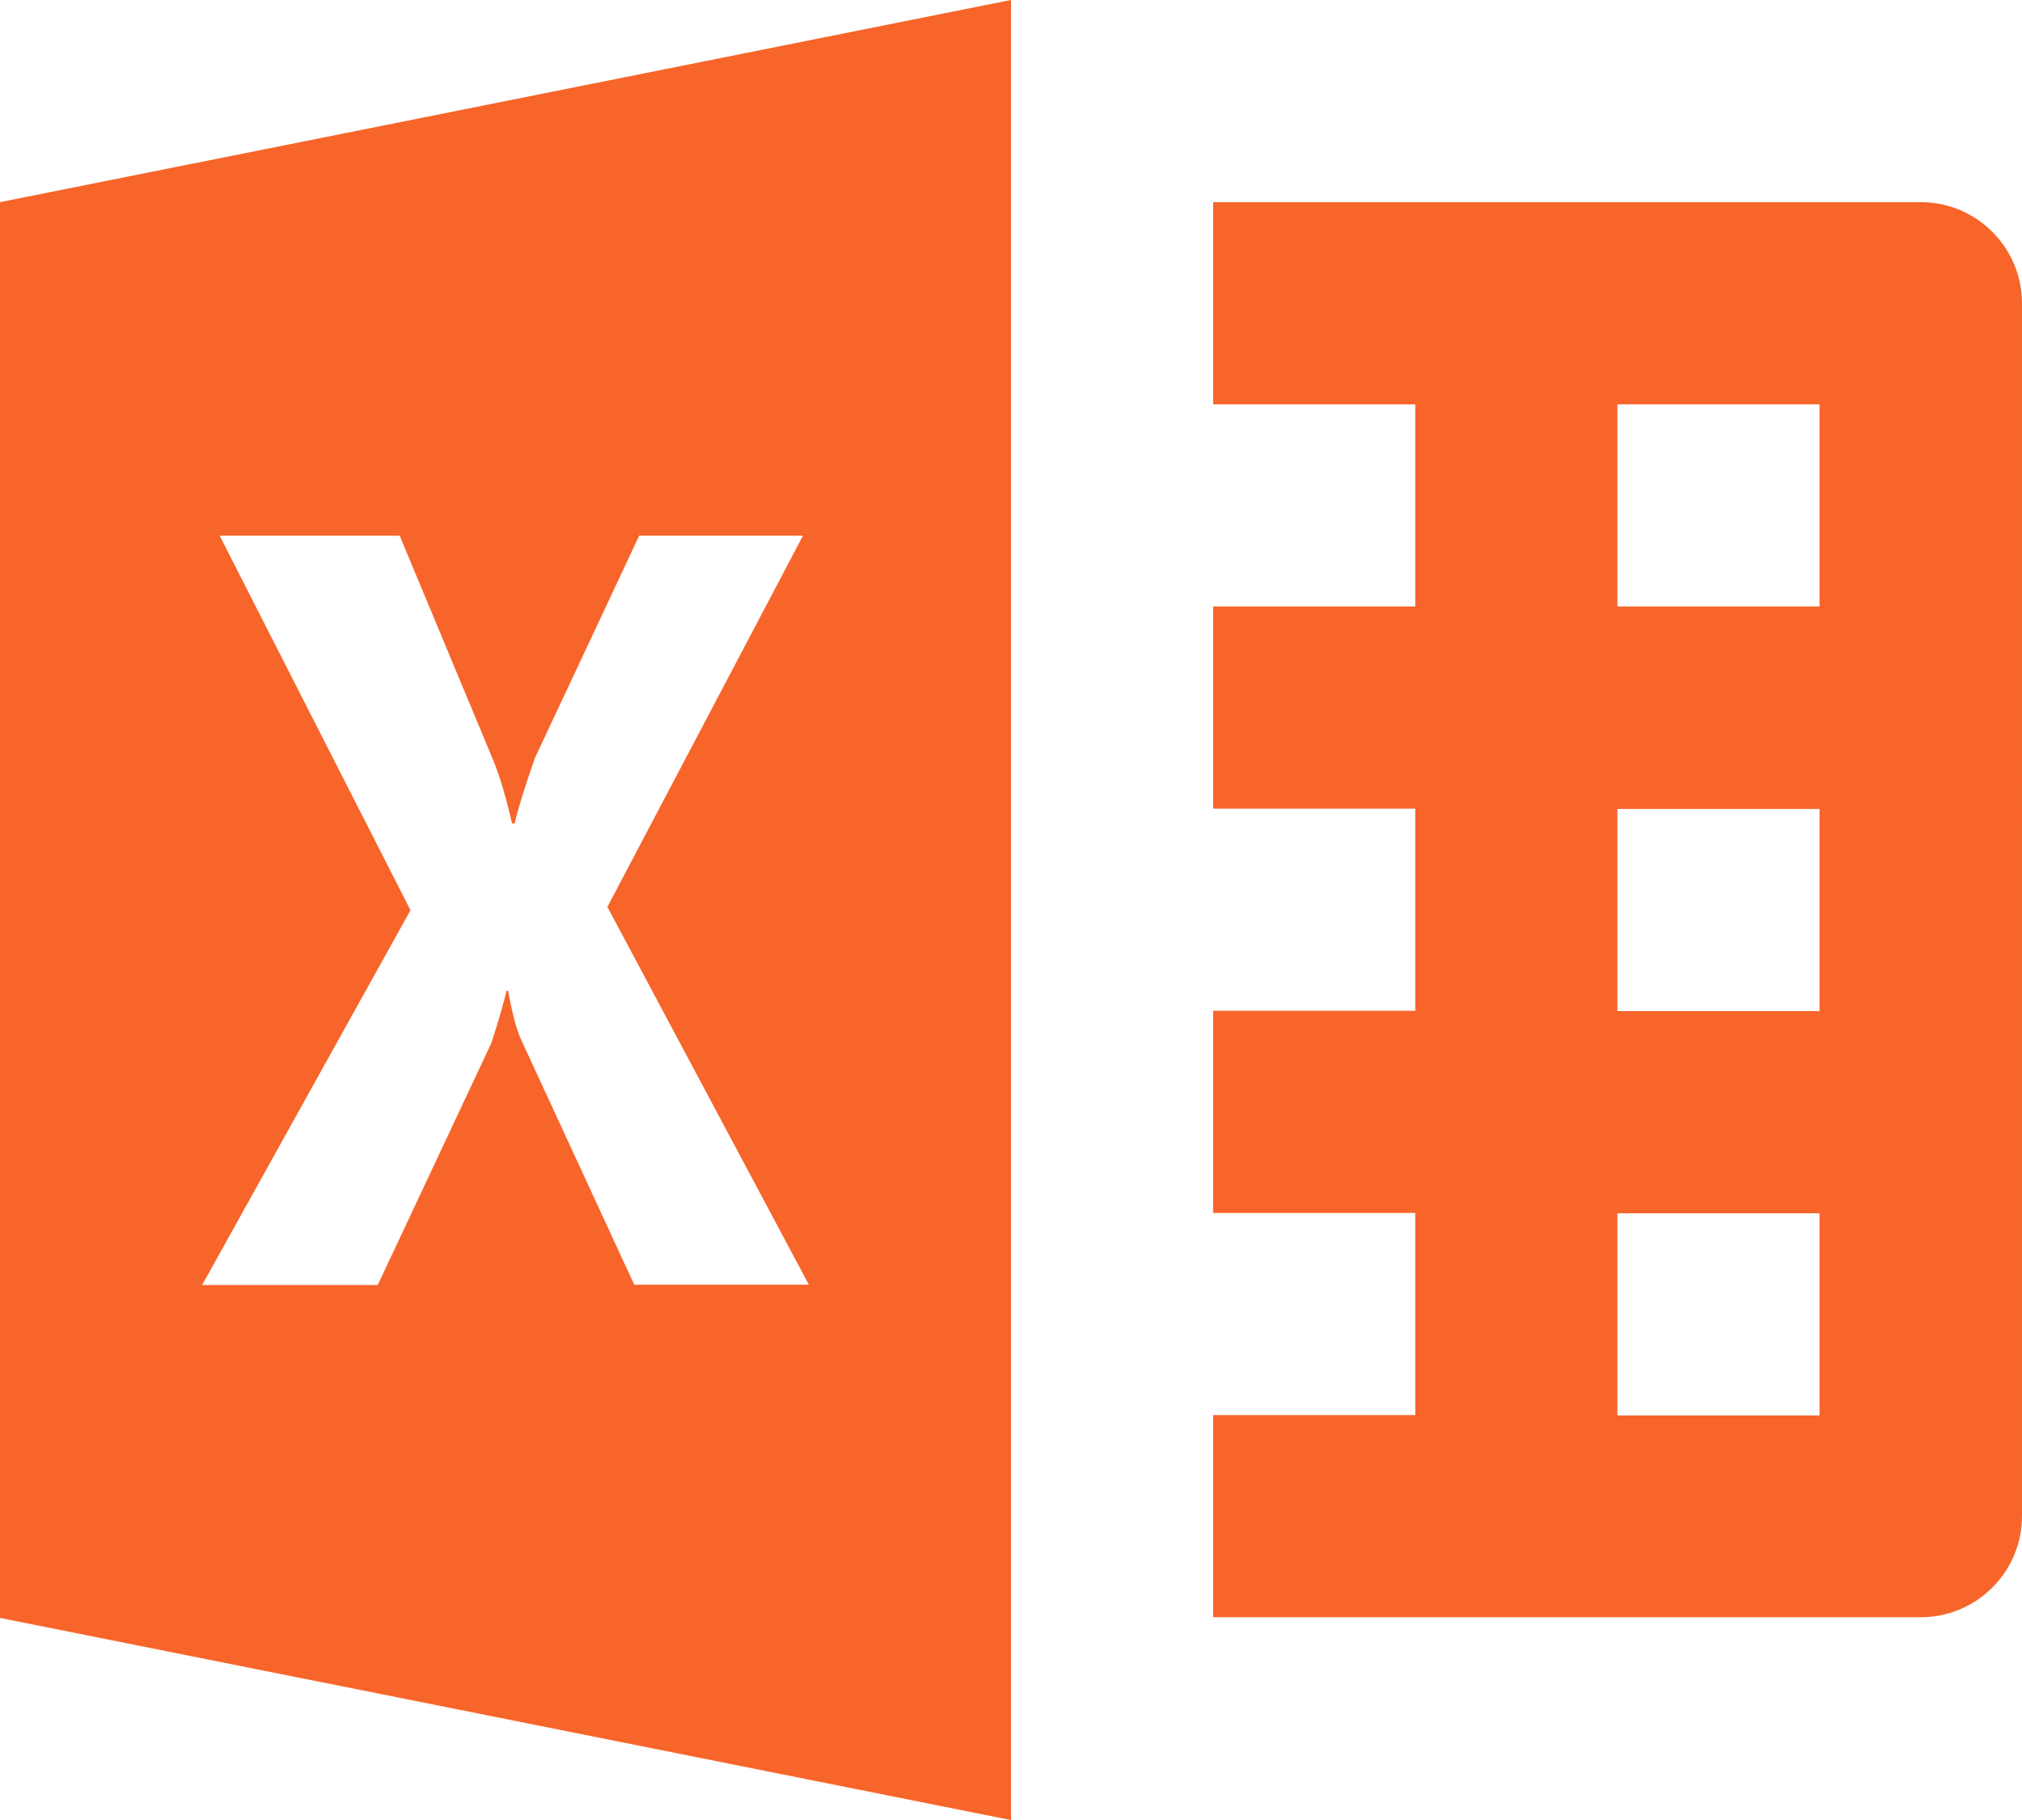 <?xml version="1.0" encoding="UTF-8"?><svg id="_レイヤー_2" xmlns="http://www.w3.org/2000/svg" viewBox="0 0 61.72 55.55"><defs><style>.cls-1{fill:#f7652b;}</style></defs><g id="_ご利用サポート_ページ"><path class="cls-1" d="M30.86,0L0,6.17V49.38l30.86,6.17V0Zm6.17,6.17v6.17h6.17v6.17h-6.17v6.17h6.17v6.17h-6.17v6.17h6.17v6.17h-6.17v6.17h21.6c1.7,0,3.09-1.38,3.09-3.09V9.26c0-1.7-1.38-3.09-3.09-3.09h-21.6Zm12.34,6.17h6.17v6.17h-6.17v-6.17ZM6.71,16.35h5.49l2.85,6.84c.23,.56,.41,1.21,.58,1.94h.08c.1-.44,.31-1.12,.62-2l3.18-6.78h5l-5.97,11.33,6.15,11.53h-5.33l-3.44-7.45c-.13-.26-.28-.79-.41-1.52h-.05c-.08,.35-.23,.88-.46,1.59l-3.47,7.39H6.17l6.36-11.44-5.82-11.42Zm42.66,8.34h6.17v6.17h-6.17v-6.17Zm0,12.34h6.17v6.17h-6.17v-6.17Z"/></g></svg>